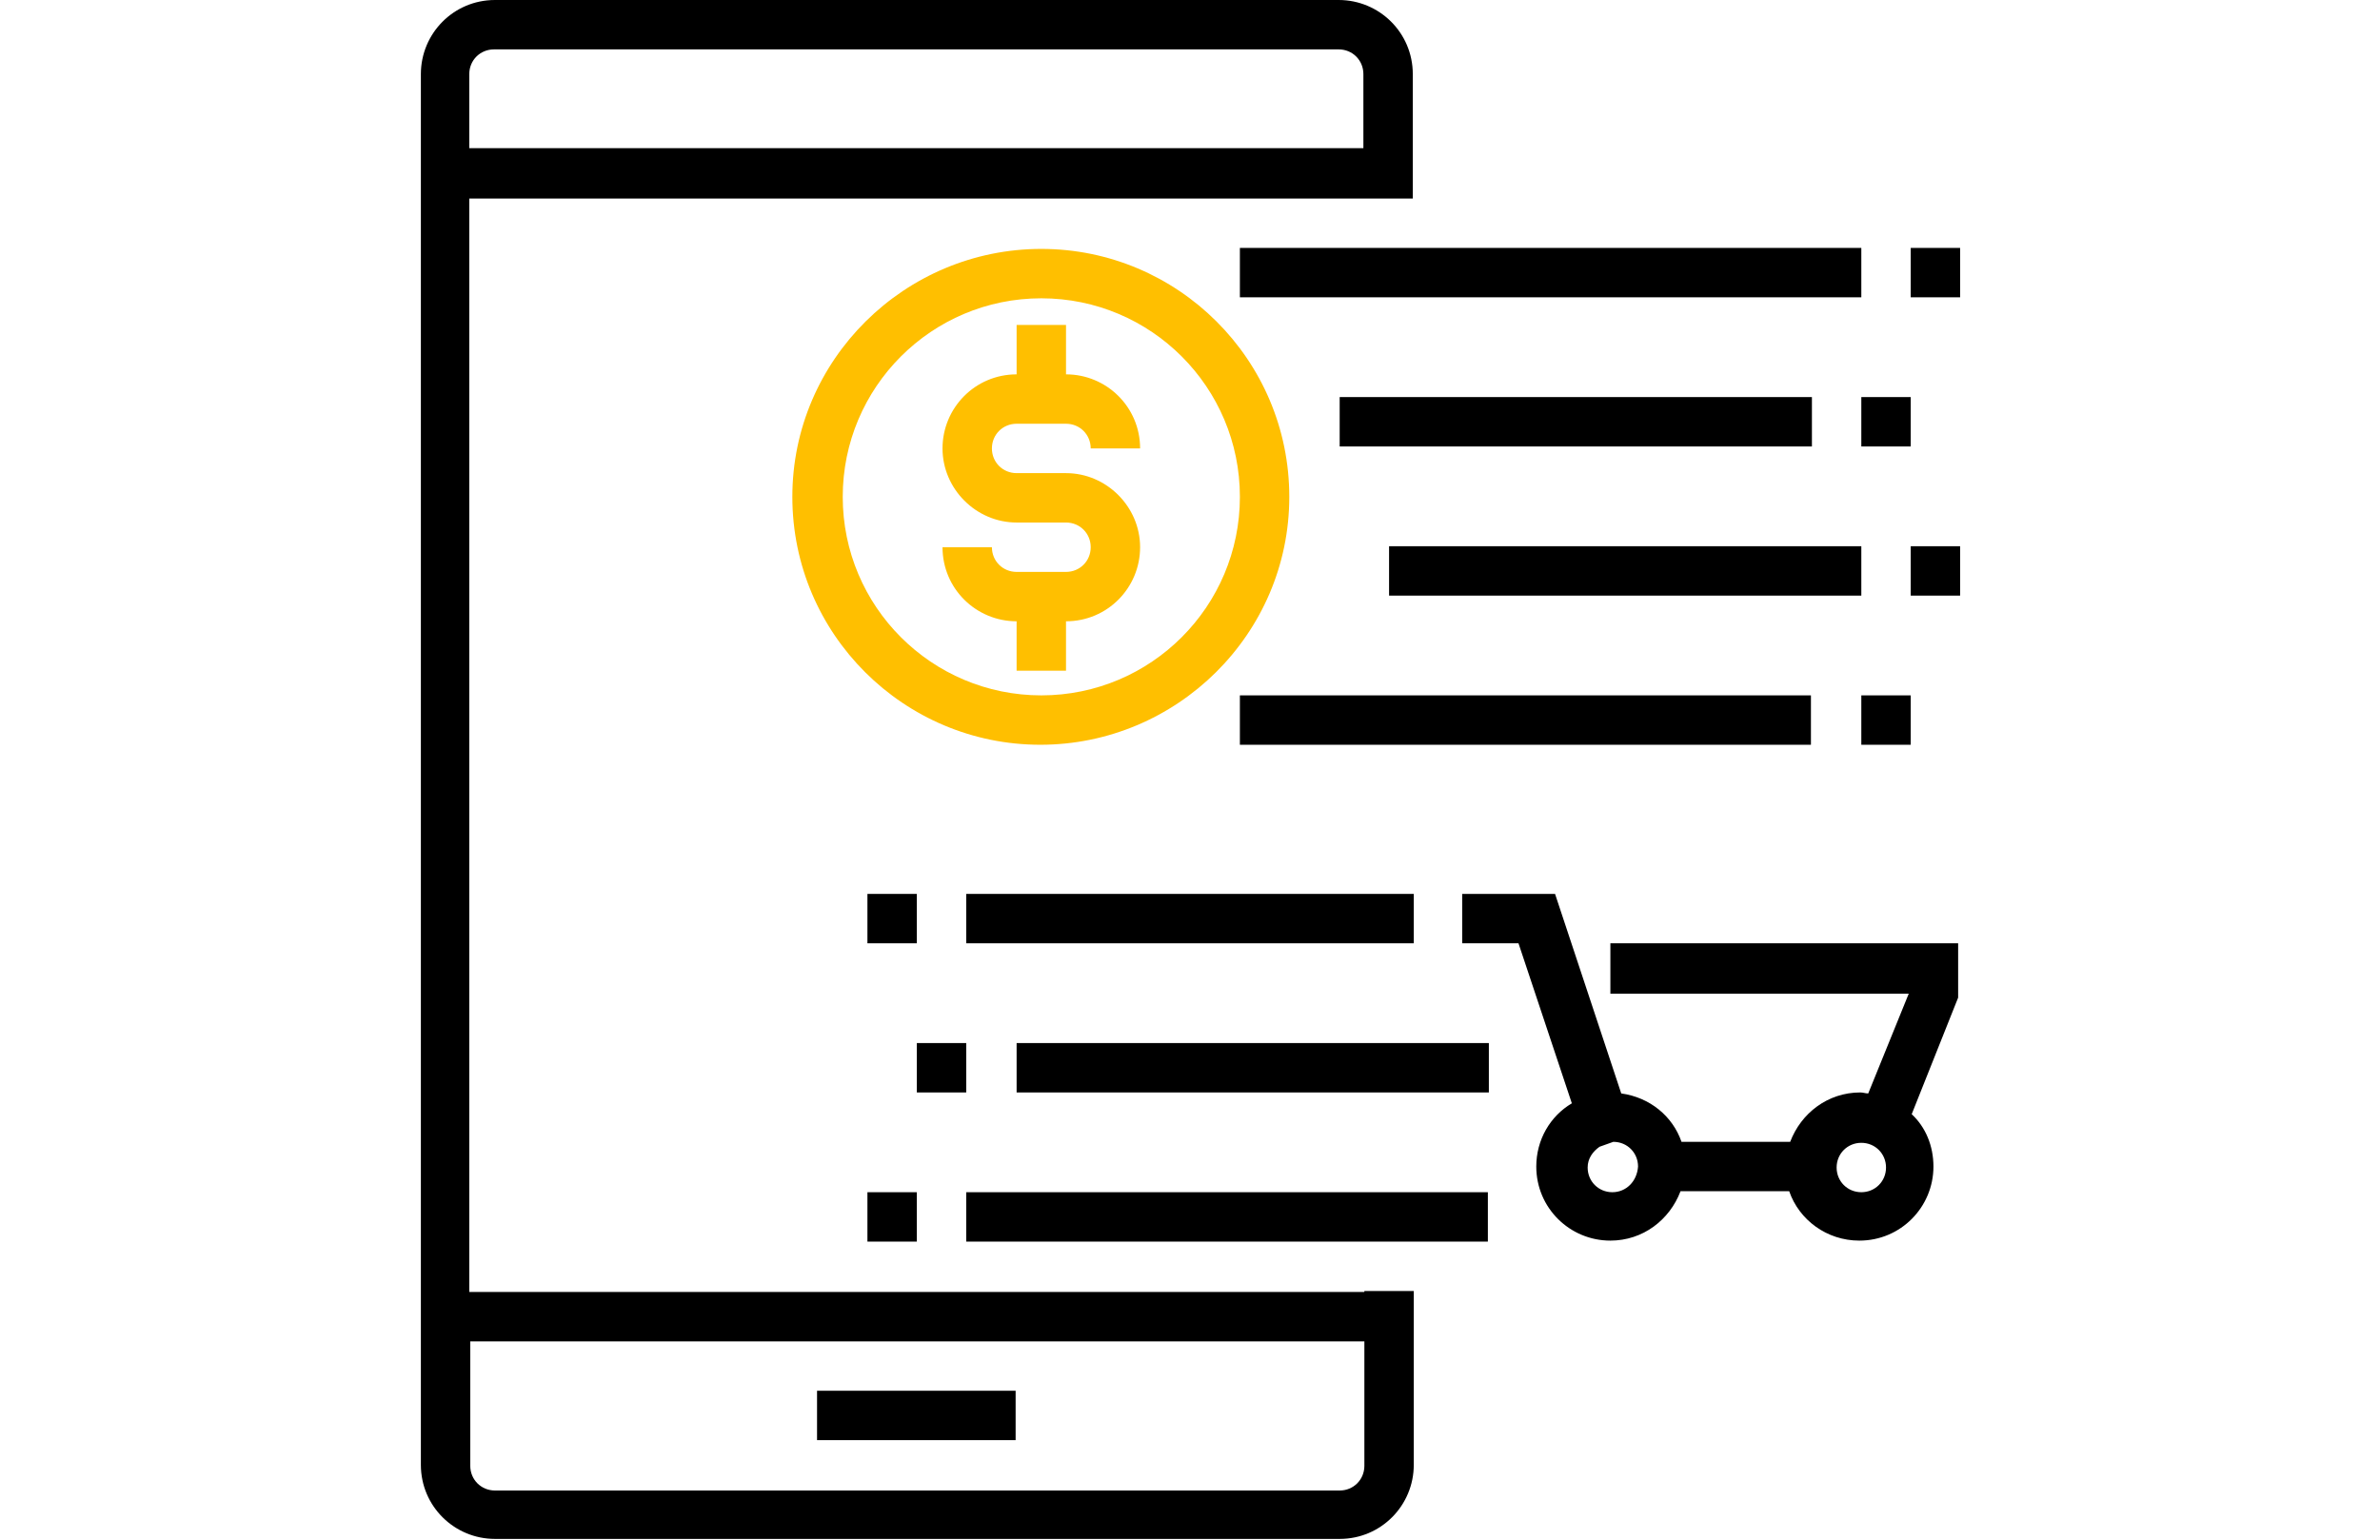 <?xml version="1.0" encoding="utf-8"?>
<!-- Generator: Adobe Illustrator 18.1.1, SVG Export Plug-In . SVG Version: 6.00 Build 0)  -->
<svg version="1.1" id="Layer_1" xmlns="http://www.w3.org/2000/svg" xmlns:xlink="http://www.w3.org/1999/xlink" x="0px" y="0px"
	 viewBox="0 0 240.9 155.9" enable-background="new 0 0 240.9 155.9" xml:space="preserve">
<g>
	<g>
		<g>
			<path d="M138.1,130.8H47.5V20.1h90.5h2.5h2.5V7.5c0-4.2-3.4-7.5-7.5-7.5H50.1c-4.2,0-7.5,3.4-7.5,7.5v140.8
				c0,4.2,3.4,7.5,7.5,7.5h85.5c4.2,0,7.5-3.4,7.5-7.5v-17.6h-2.5H138.1z M47.5,7.5c0-1.4,1.1-2.5,2.5-2.5h85.5
				c1.4,0,2.5,1.1,2.5,2.5v7.5H47.5V7.5z M138.1,148.4c0,1.4-1.1,2.5-2.5,2.5H50.1c-1.4,0-2.5-1.1-2.5-2.5v-12.6h90.5V148.4z"/>
			<rect x="82.7" y="140.8" width="20.1" height="5"/>
			<path fill="#FFBF00" d="M130.5,50.3c0-13.9-11.3-25.1-25.1-25.1S80.2,36.4,80.2,50.3s11.3,25.1,25.1,25.1S130.5,64.2,130.5,50.3z
				 M85.3,50.3c0-11.1,9-20.1,20.1-20.1s20.1,9,20.1,20.1s-9,20.1-20.1,20.1S85.3,61.4,85.3,50.3z"/>
			<rect x="125.5" y="25.1" width="62.9" height="5"/>
			<rect x="193.4" y="25.1" width="5" height="5"/>
			<rect x="125.5" y="70.4" width="57.8" height="5"/>
			<rect x="188.4" y="70.4" width="5" height="5"/>
			<rect x="135.6" y="40.2" width="47.8" height="5"/>
			<rect x="188.4" y="40.2" width="5" height="5"/>
			<rect x="140.6" y="55.3" width="47.8" height="5"/>
			<rect x="193.4" y="55.3" width="5" height="5"/>
			<path fill="#FFBF00" d="M107.9,67.9v-5c4.2,0,7.5-3.4,7.5-7.5s-3.4-7.5-7.5-7.5h-5c-1.4,0-2.5-1.1-2.5-2.5c0-1.4,1.1-2.5,2.5-2.5
				h5c1.4,0,2.5,1.1,2.5,2.5h5c0-4.2-3.4-7.5-7.5-7.5v-5h-5v5c-4.2,0-7.5,3.4-7.5,7.5s3.4,7.5,7.5,7.5h5c1.4,0,2.5,1.1,2.5,2.5
				c0,1.4-1.1,2.5-2.5,2.5h-5c-1.4,0-2.5-1.1-2.5-2.5h-5c0,4.2,3.4,7.5,7.5,7.5v5H107.9z"/>
			<path d="M163.2,100.6h30l-4.1,10.1c-0.3,0-0.5-0.1-0.8-0.1c-3.3,0-6,2.1-7.1,5h-11c-0.9-2.6-3.2-4.5-6.1-4.9l-6.7-20.2h-9.4v5
				h5.7l5.4,16.2c-2.2,1.3-3.6,3.7-3.6,6.4c0,4.2,3.4,7.5,7.5,7.5c3.3,0,6-2.1,7.1-5h11c1,2.9,3.8,5,7.1,5c4.2,0,7.5-3.4,7.5-7.5
				c0-2.1-0.8-4-2.2-5.3l4.7-11.8v-5.5h-35.2V100.6z M163.2,120.7c-1.4,0-2.5-1.1-2.5-2.5c0-0.9,0.5-1.6,1.2-2.1l1.4-0.5
				c1.4,0,2.5,1.1,2.5,2.5C165.7,119.6,164.6,120.7,163.2,120.7z M188.4,120.7c-1.4,0-2.5-1.1-2.5-2.5c0-1.4,1.1-2.5,2.5-2.5
				c1.4,0,2.5,1.1,2.5,2.5C190.9,119.6,189.8,120.7,188.4,120.7z"/>
			<rect x="97.8" y="120.7" width="52.8" height="5"/>
			<rect x="87.8" y="120.7" width="5" height="5"/>
			<rect x="102.9" y="105.6" width="47.8" height="5"/>
			<rect x="97.8" y="90.5" width="45.3" height="5"/>
			<rect x="87.8" y="90.5" width="5" height="5"/>
			<rect x="92.8" y="105.6" width="5" height="5"/>
		</g>
	</g>
</g>
</svg>
